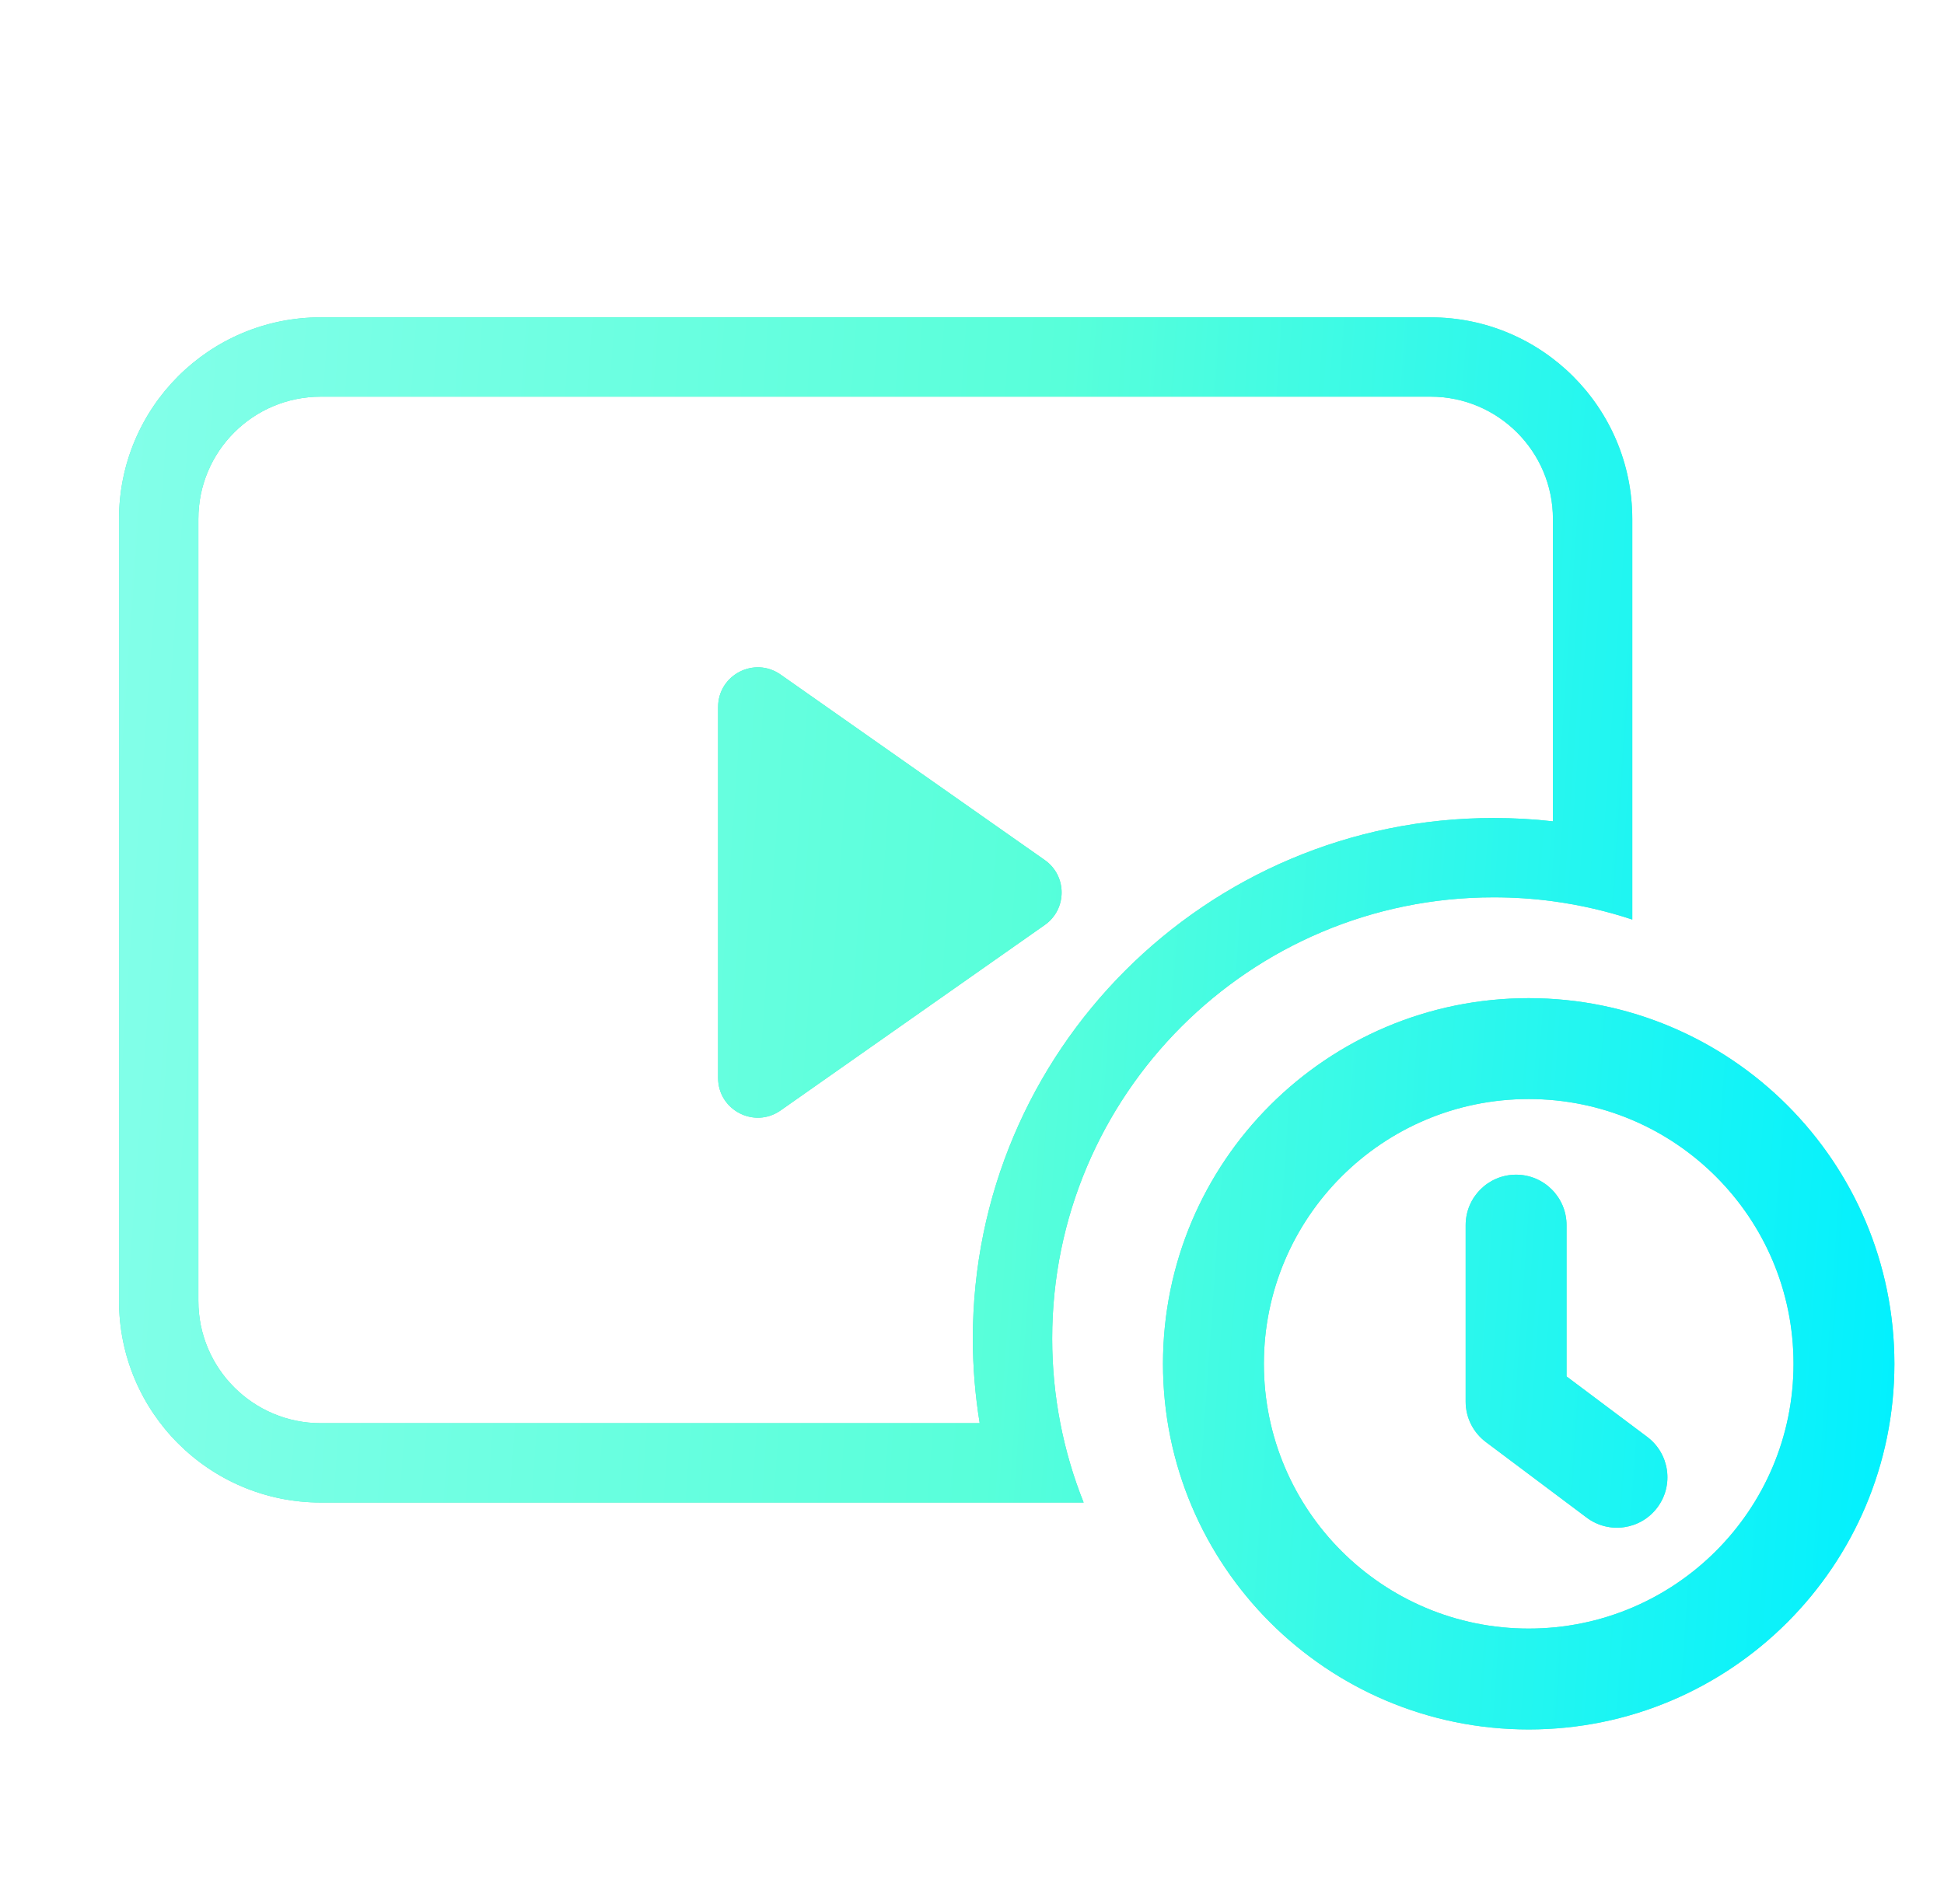 <svg width="49" height="48" viewBox="0 0 49 48" fill="none" xmlns="http://www.w3.org/2000/svg">
<path fill-rule="evenodd" clip-rule="evenodd" d="M39.143 20.706V13.085C39.143 11.383 37.761 10 36.058 10H8.085H8.085C6.378 10 5 11.38 5 13.085V32.794C5 34.497 6.381 35.879 8.086 35.879H24.694C24.581 35.184 24.521 34.472 24.521 33.746C24.521 26.498 30.398 20.622 37.647 20.622C38.152 20.622 38.651 20.65 39.143 20.706ZM41.143 21.093V23.182C40.5 22.969 39.831 22.814 39.143 22.721C38.653 22.655 38.154 22.622 37.647 22.622C31.502 22.622 26.521 27.602 26.521 33.746C26.521 34.476 26.592 35.189 26.726 35.879C26.86 36.57 27.058 37.239 27.314 37.879H25.186H8.086C5.277 37.879 3 35.602 3 32.794V13.085C3 10.277 5.272 8 8.085 8H36.058C38.866 8 41.143 10.28 41.143 13.085V21.093ZM38.532 25.164C43.623 25.164 47.75 29.291 47.75 34.382C47.75 39.473 43.623 43.6 38.532 43.6C33.441 43.6 29.314 39.473 29.314 34.382C29.314 29.291 33.441 25.164 38.532 25.164ZM38.532 27.707C34.846 27.707 31.857 30.695 31.857 34.382C31.857 38.069 34.846 41.057 38.532 41.057C42.219 41.057 45.207 38.068 45.207 34.382C45.207 30.695 42.219 27.707 38.532 27.707ZM37.451 36.353C37.131 36.112 36.943 35.736 36.943 35.336H36.943V30.886C36.943 30.183 37.512 29.614 38.214 29.614C38.916 29.614 39.486 30.183 39.486 30.886V34.7L41.52 36.225C42.082 36.647 42.196 37.444 41.774 38.005C41.353 38.567 40.556 38.681 39.994 38.26L37.451 36.353ZM19.675 17.006C19.012 16.541 18.1 17.015 18.1 17.825V27.176C18.1 27.986 19.012 28.46 19.675 27.995L26.334 23.319C26.901 22.921 26.901 22.08 26.334 21.682L19.675 17.006Z" fill="#54E5C5"/>
<path fill-rule="evenodd" clip-rule="evenodd" d="M39.143 20.706V13.085C39.143 11.383 37.761 10 36.058 10H8.085H8.085C6.378 10 5 11.38 5 13.085V32.794C5 34.497 6.381 35.879 8.086 35.879H24.694C24.581 35.184 24.521 34.472 24.521 33.746C24.521 26.498 30.398 20.622 37.647 20.622C38.152 20.622 38.651 20.65 39.143 20.706ZM41.143 21.093V23.182C40.5 22.969 39.831 22.814 39.143 22.721C38.653 22.655 38.154 22.622 37.647 22.622C31.502 22.622 26.521 27.602 26.521 33.746C26.521 34.476 26.592 35.189 26.726 35.879C26.86 36.57 27.058 37.239 27.314 37.879H25.186H8.086C5.277 37.879 3 35.602 3 32.794V13.085C3 10.277 5.272 8 8.085 8H36.058C38.866 8 41.143 10.28 41.143 13.085V21.093ZM38.532 25.164C43.623 25.164 47.75 29.291 47.75 34.382C47.75 39.473 43.623 43.6 38.532 43.6C33.441 43.6 29.314 39.473 29.314 34.382C29.314 29.291 33.441 25.164 38.532 25.164ZM38.532 27.707C34.846 27.707 31.857 30.695 31.857 34.382C31.857 38.069 34.846 41.057 38.532 41.057C42.219 41.057 45.207 38.068 45.207 34.382C45.207 30.695 42.219 27.707 38.532 27.707ZM37.451 36.353C37.131 36.112 36.943 35.736 36.943 35.336H36.943V30.886C36.943 30.183 37.512 29.614 38.214 29.614C38.916 29.614 39.486 30.183 39.486 30.886V34.7L41.52 36.225C42.082 36.647 42.196 37.444 41.774 38.005C41.353 38.567 40.556 38.681 39.994 38.26L37.451 36.353ZM19.675 17.006C19.012 16.541 18.1 17.015 18.1 17.825V27.176C18.1 27.986 19.012 28.46 19.675 27.995L26.334 23.319C26.901 22.921 26.901 22.08 26.334 21.682L19.675 17.006Z" fill="url(#paint0_linear_1631_12798)"/>
<defs>
<linearGradient id="paint0_linear_1631_12798" x1="3" y1="8" x2="50.015" y2="11.296" gradientUnits="userSpaceOnUse">
<stop stop-color="#83FFE9"/>
<stop offset="0.505" stop-color="#58FFDA"/>
<stop offset="1" stop-color="#00F0FF"/>
</linearGradient>
</defs>
</svg>
